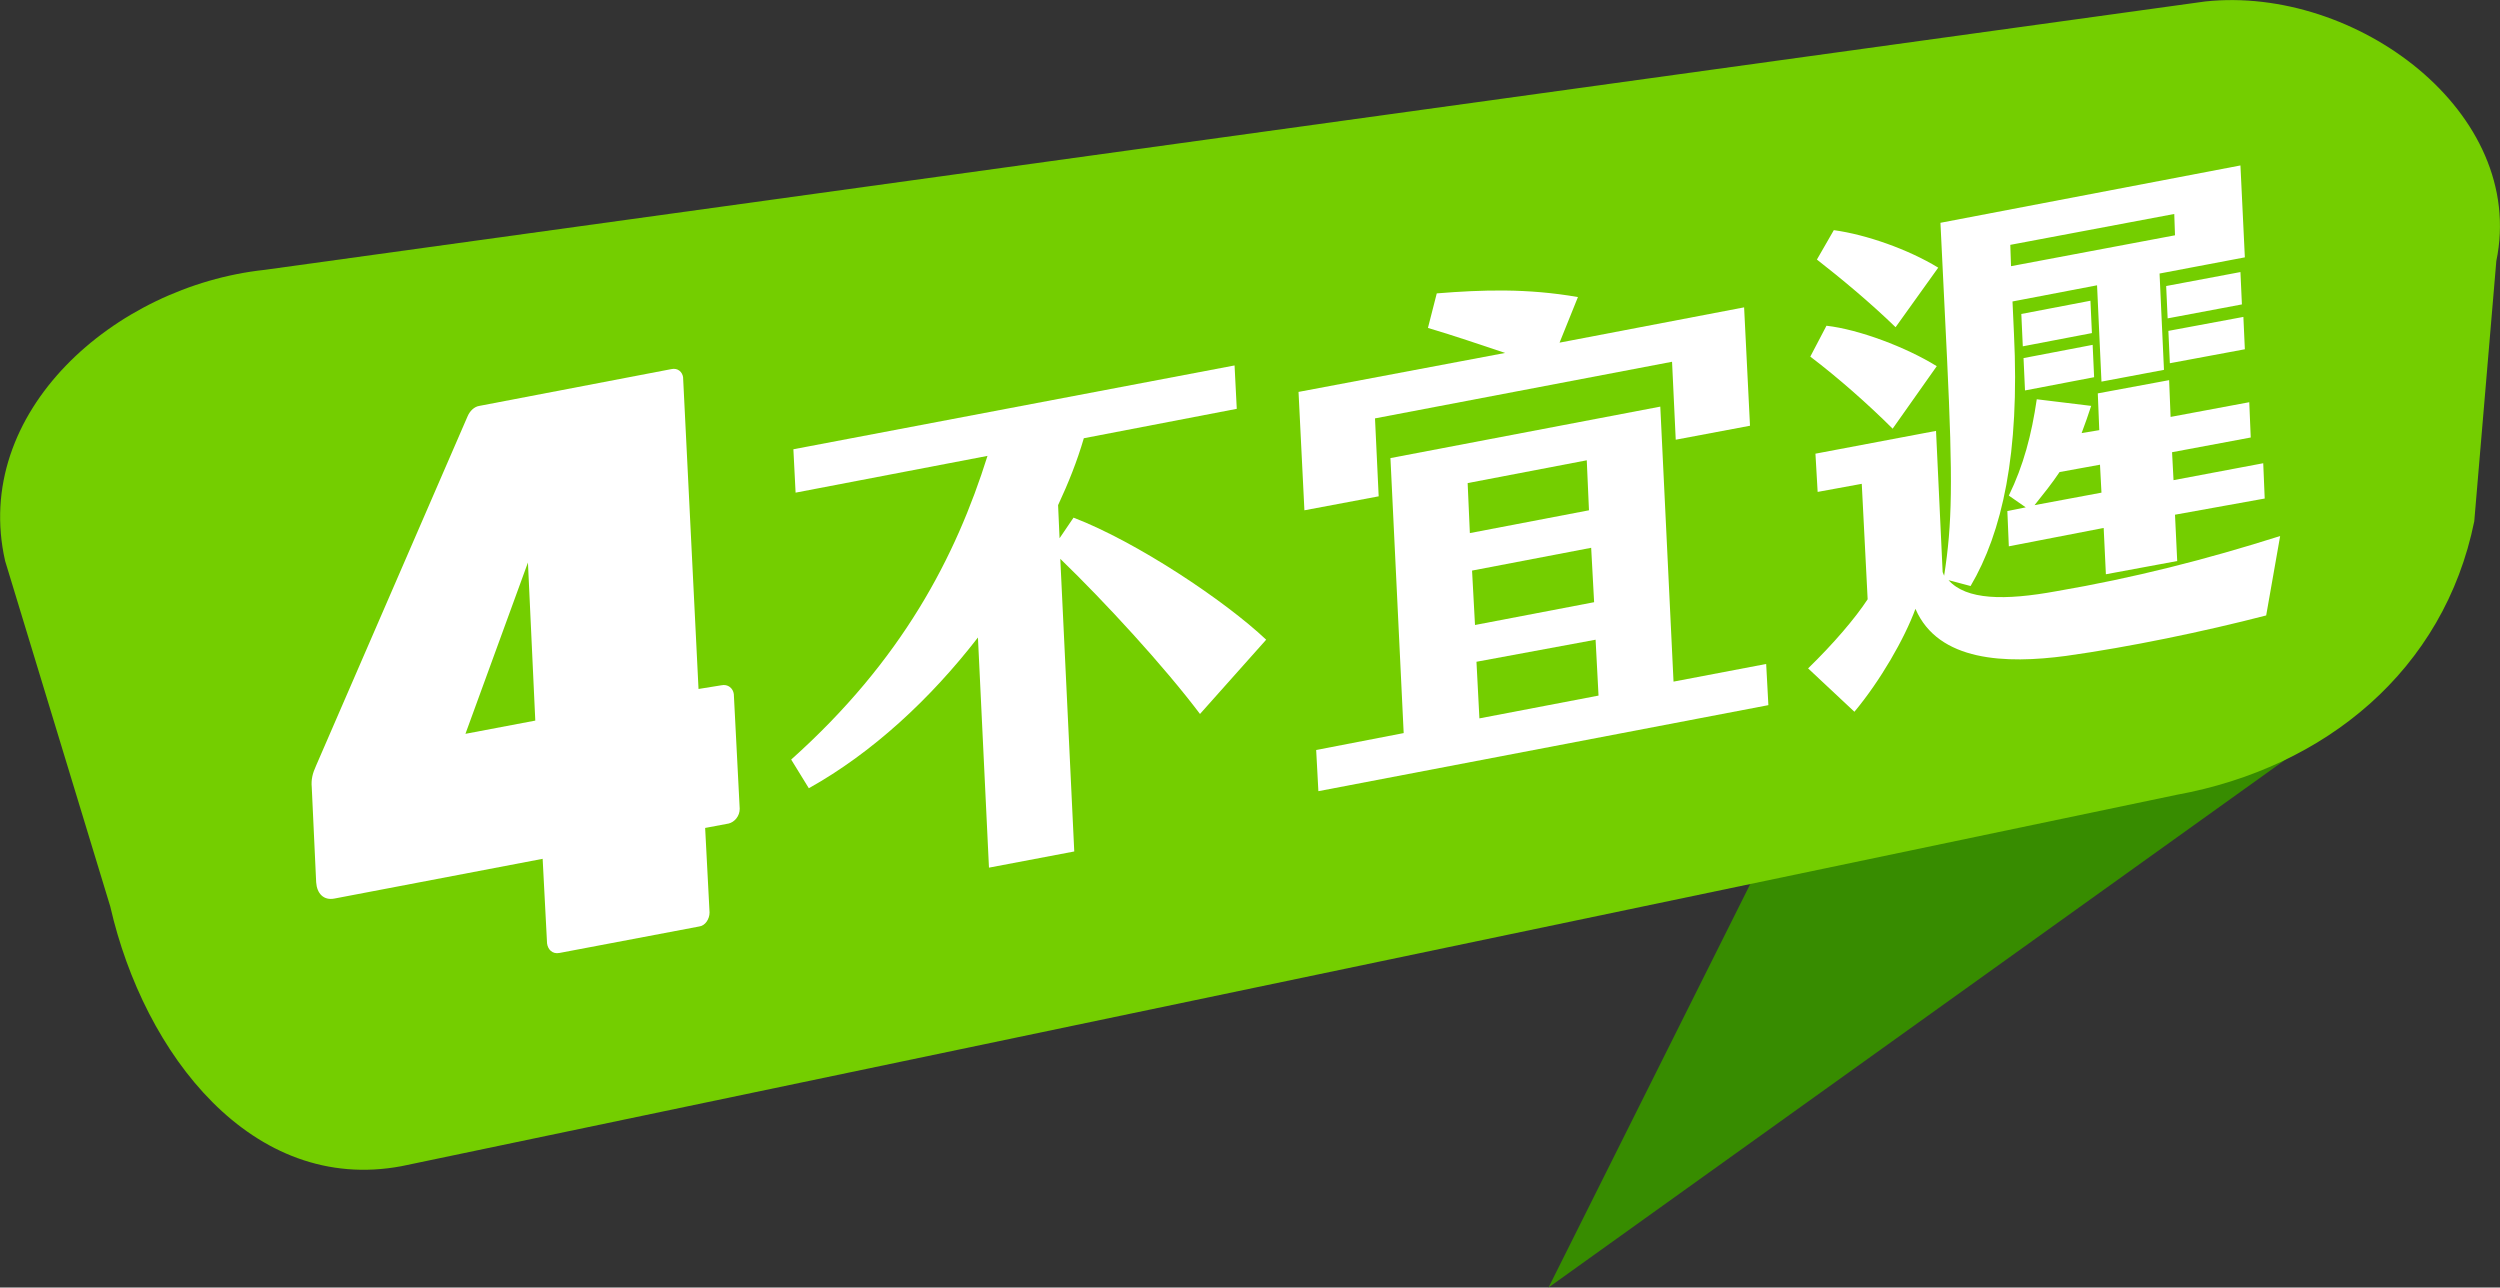 <?xml version="1.0" encoding="utf-8"?>
<!-- Generator: Adobe Illustrator 26.5.0, SVG Export Plug-In . SVG Version: 6.00 Build 0)  -->
<svg version="1.1" id="圖層_1" xmlns="http://www.w3.org/2000/svg" xmlns:xlink="http://www.w3.org/1999/xlink" x="0px" y="0px"
	 viewBox="0 0 340 175.1" style="enable-background:new 0 0 340 175.1;" xml:space="preserve">
<rect x="0" y="0" width="340" height="175.1" fill="#333333" stroke="none"/>
<style type="text/css">
	.st0{fill:#378C00;}
	.st1{fill:#74CE00;}
	.st2{fill:#FFFFFF;}
</style>
<g>
	<g>
		<g>
			<polygon class="st0" points="210.6,175.1 241.3,113.7 315.3,100.1 			"/>
			<path class="st1" d="M299.9,0.2L36,36.7C15.5,38.9-3.9,56.1,0.7,76.3l14.3,47c4.6,20.1,19.3,39.1,39.6,35.3L296,108.1
				c20.3-3.7,36.4-17,40.5-37.2l3-35.4C343.7,15.3,320.4-2,299.9,0.2z"/>
		</g>
	</g>
	<g>
		<g>
			<g>
				<path class="st2" d="M163.2,97.1c-4.9-6.5-12.9-15.2-19-21.1l1.9,39.8l-11.6,2.2L133,86.7c-6.5,8.4-14.4,15.7-23,20.5l-2.4-3.9
					c15.1-13.5,22.4-27.6,26.7-41.3l-26.1,5l-0.3-5.9l60-11.4l0.3,5.9l-20.8,4c-0.9,3.1-2.1,6.1-3.5,9.1l0.2,4.5l1.9-2.8
					c8.6,3.3,20.6,11.3,26.2,16.6L163.2,97.1z"/>
				<path class="st2" d="M187.5,67.5l-10.1,1.9l-0.8-16.1l28.1-5.3c-3.6-1.2-6.8-2.3-10.5-3.4l1.2-4.7c6.2-0.5,12.3-0.7,19.2,0.5
					l-2.5,6.2l25.1-4.8l0.8,16.1l-10.1,1.9l-0.5-10.6L187,56.9L187.5,67.5z M240.2,90.3l0.3,5.6l-61.2,11.7L179,102l11.9-2.3
					l-1.8-37.4l36.7-7l1.8,37.4L240.2,90.3z M215.8,62.6l-16.2,3.1l0.3,6.8l16.2-3.1L215.8,62.6z M216.4,74.5l-16.2,3.1l0.4,7.4
					l16.2-3.1L216.4,74.5z M217,87L200.8,90l0.4,7.7l16.2-3.1L217,87z"/>
				<path class="st2" d="M310.1,72.9l-1.9,10.8c-8.5,2.2-18.6,4.3-27.2,5.5c-8.2,1.1-17.4,0.8-20.5-6.4c-1.5,4.1-4.8,9.8-8.3,14
					l-6.3-5.9c3.4-3.3,6.4-6.8,8.1-9.4l-0.8-15.7l-6,1.1l-0.3-5.2l16.4-3.1l0.9,19.2l0.2,0.5c1.1-7,1.2-12.8,0.4-29.5l-0.9-18.5
					l40.8-7.8l0.6,12.5l-11.6,2.2l0.6,13.1l-8.5,1.6l-0.6-13.1L273.7,41l0.2,4.4c0.8,16.3-1.6,27-5.9,34.3l-3-0.8
					c2.4,2.7,7.6,2.8,14.7,1.5C290.2,78.6,300,76.1,310.1,72.9z M246.2,48.5l2.2-4.2c4.4,0.5,10.8,2.9,15,5.5l-6,8.5
					C254.1,55,249.9,51.3,246.2,48.5z M247.1,35.3l2.3-4c4.4,0.6,10.1,2.6,14.2,5.1l-5.8,8.1C254.3,41.1,250.3,37.8,247.1,35.3z
					 M286.4,78.1l-0.3-6.3l-12.9,2.5l-0.2-4.8l2.5-0.5l-2.3-1.6c2-4.1,3.1-8.3,3.8-13.1l7.4,0.9c-0.4,1.2-0.8,2.4-1.3,3.7l2.4-0.4
					l-0.2-5l9.7-1.8l0.2,5l10.7-2l0.2,4.8l-10.7,2l0.2,3.8l12.2-2.3l0.2,4.8L295.8,70l0.3,6.3L286.4,78.1z M273.5,36.2l22.3-4.2
					l-0.1-2.9l-22.3,4.2L273.5,36.2z M284.5,45.3l-9.4,1.8l-0.2-4.4l9.4-1.8L284.5,45.3z M275.4,53.1l-0.2-4.4l9.4-1.8l0.2,4.4
					L275.4,53.1z M285.8,67l-0.2-3.8l-5.5,1c-1,1.5-2.2,3-3.4,4.5L285.8,67z M304.7,37l0.2,4.4l-10.1,1.9l-0.2-4.4L304.7,37z
					 M294.9,45l10.2-1.9l0.2,4.4l-10.2,1.9L294.9,45z"/>
			</g>
			<g>
				<path class="st2" d="M98.1,93.2c0.9-0.2,1.6,0.4,1.7,1.2l0.8,15.6c0,1-0.7,1.8-1.5,2l-3.2,0.6l0.6,11.5c0,0.9-0.6,1.8-1.4,1.9
					l-19,3.6c-1,0.2-1.6-0.5-1.7-1.3l-0.6-11.5l-28.3,5.4c-1.5,0.3-2.4-0.7-2.5-2.2l-0.6-12.9c-0.1-1.1,0.1-1.9,0.6-3l20.6-47.5
					c0.3-0.7,0.9-1.3,1.6-1.4l26.1-5c0.9-0.2,1.5,0.4,1.6,1.1l2.1,42.4L98.1,93.2z M63.3,99.8l9.5-1.8l-1-21.5L63.3,99.8z"/>
			</g>
		</g>
	</g>
</g>
</svg>
